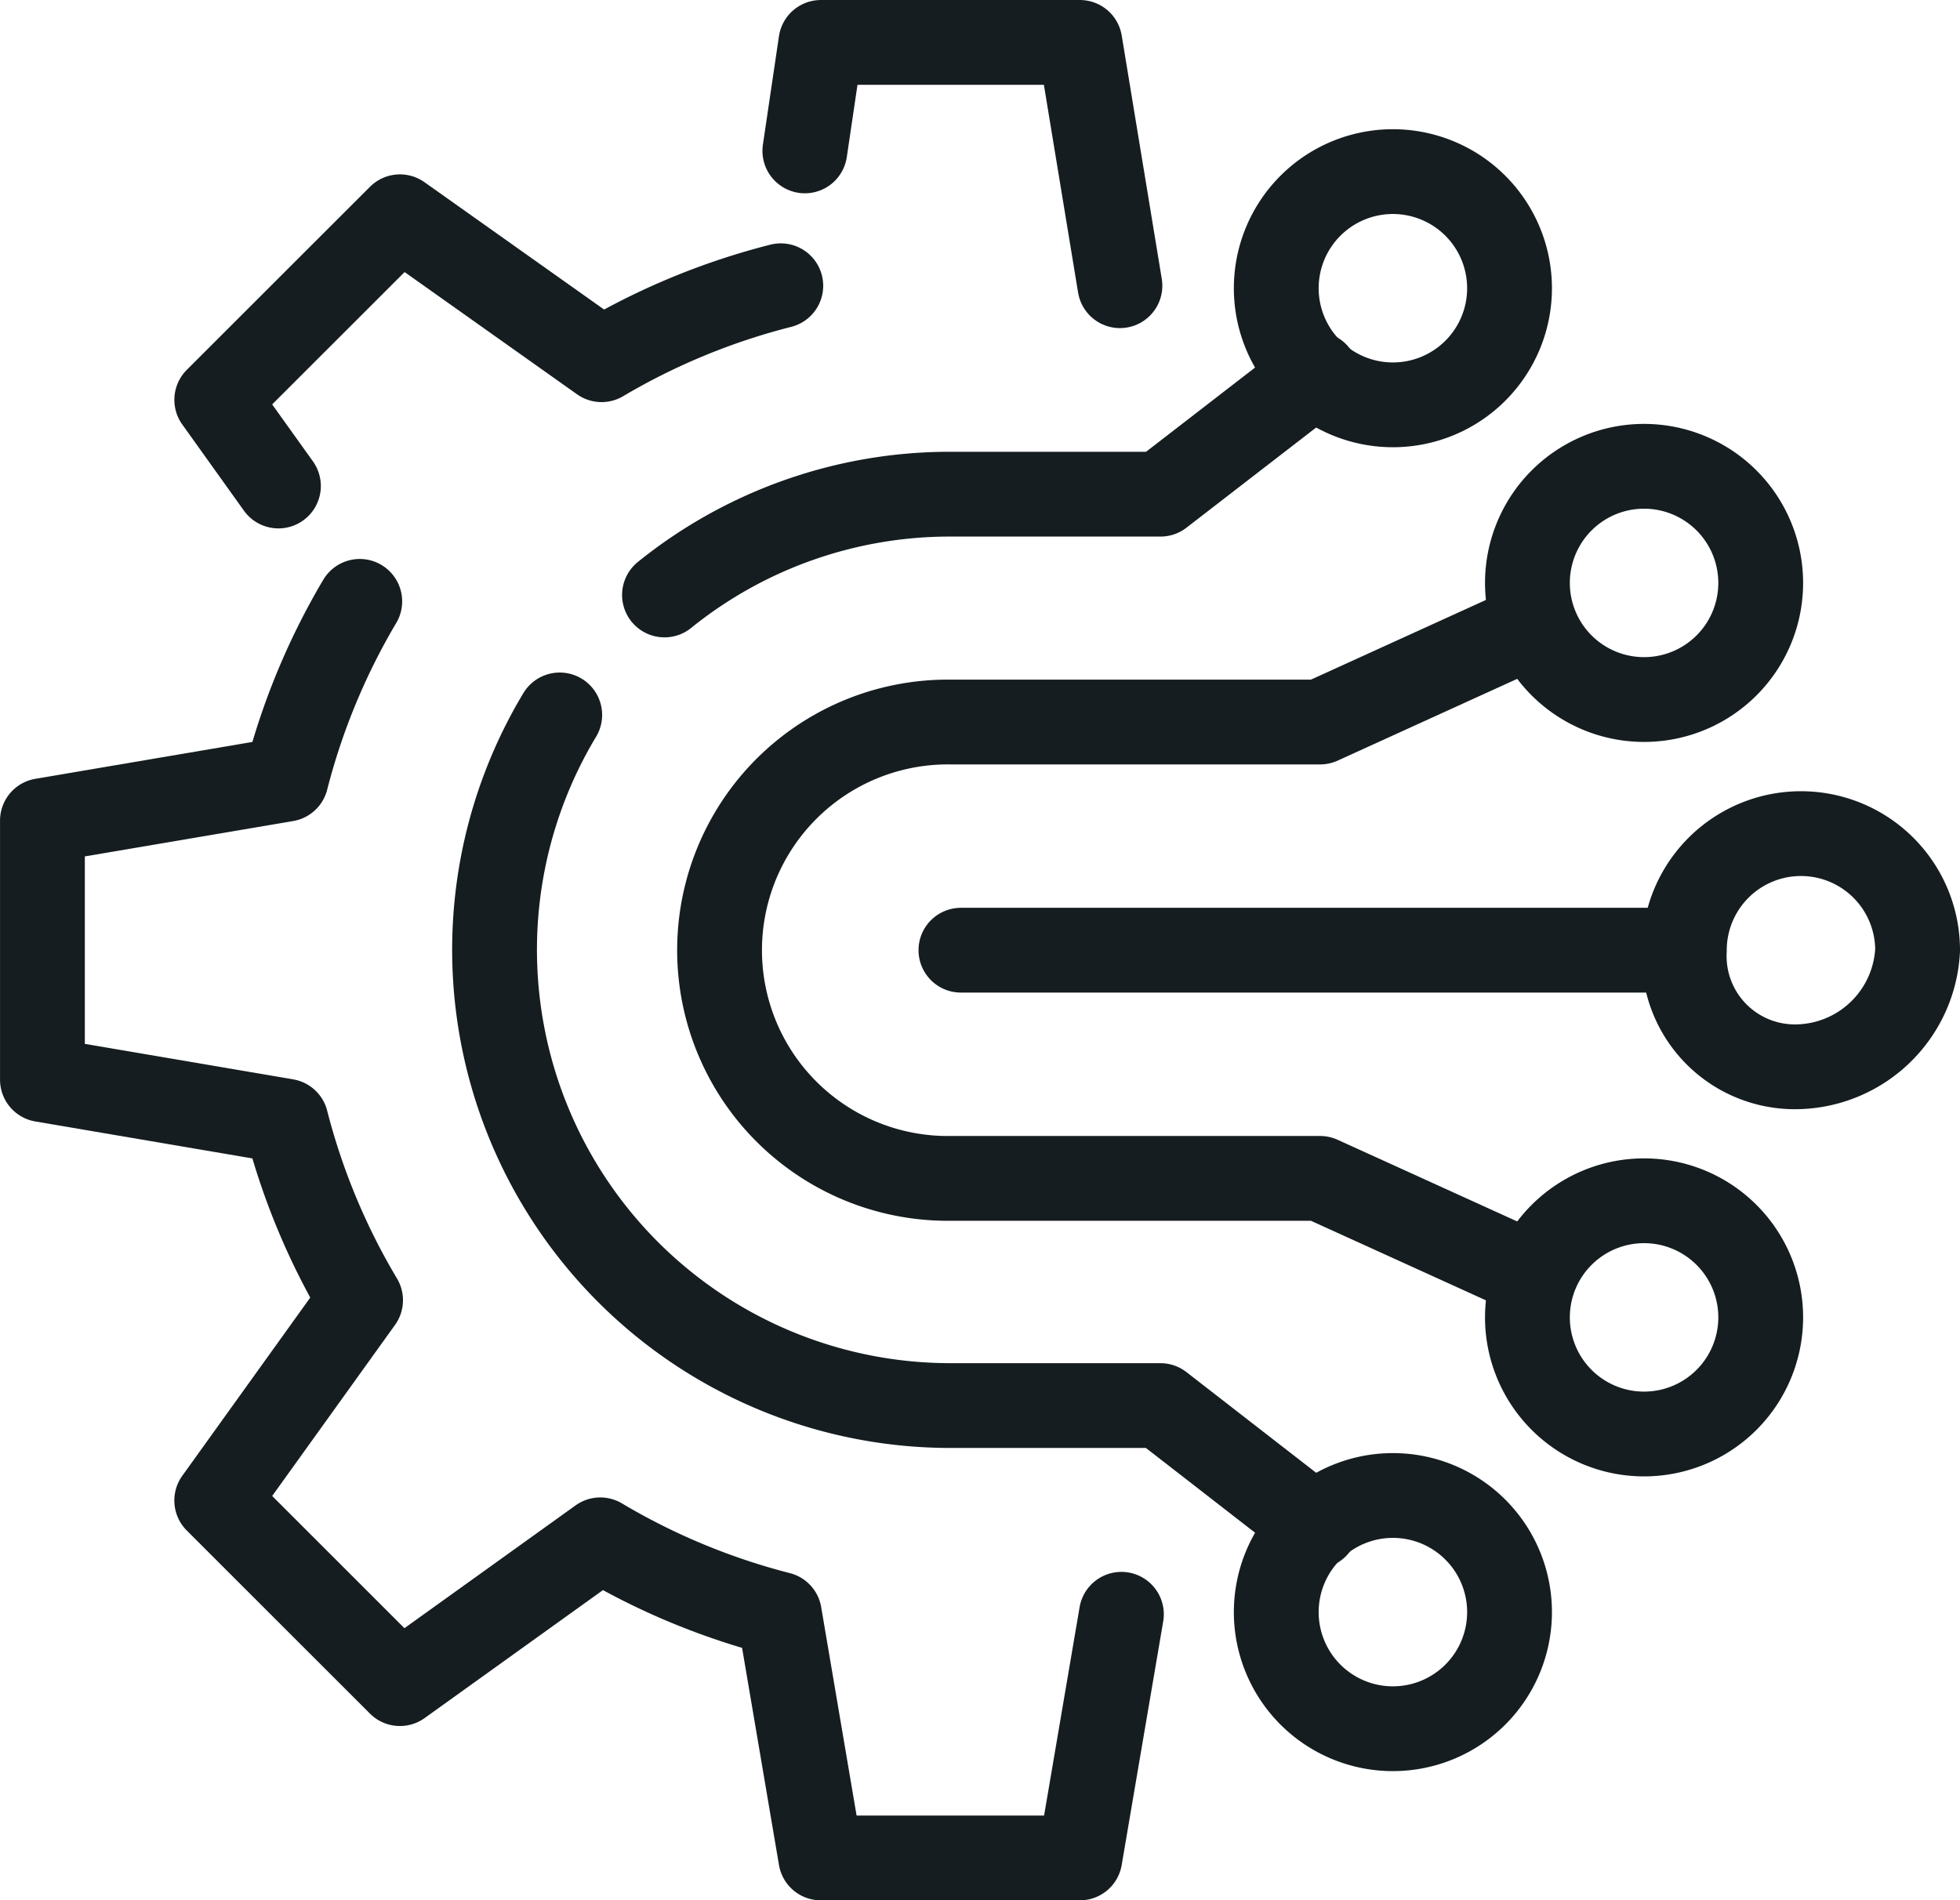<svg xmlns="http://www.w3.org/2000/svg" width="69.334" height="67.238" viewBox="0 0 69.334 67.238">
  <g id="Group_1537" data-name="Group 1537" transform="translate(-717.66 -150.418)">
    <g id="Group_1533" data-name="Group 1533" transform="translate(719.16 151.918)">
      <g id="Group_1532" data-name="Group 1532">
        <g id="Group_1531" data-name="Group 1531">
          <path id="Path_1642" data-name="Path 1642" d="M830.978,160.527l-1.417-8.609H820.4l-.568,3.839" transform="translate(-792.861 -151.918)" fill="none" stroke="#151d20" stroke-linecap="round" stroke-linejoin="round" stroke-width="3"/>
          <path id="Path_1643" data-name="Path 1643" d="M730.386,225.75a24.032,24.032,0,0,0-2.606,6.293l-8.619,1.464v9.166l8.619,1.468a23.948,23.948,0,0,0,2.635,6.335l-5.088,7.087,6.48,6.479,7.088-5.087a24.081,24.081,0,0,0,6.335,2.631l1.465,8.624h9.165l1.469-8.621" transform="translate(-719.16 -205.972)" fill="none" stroke="#151d20" stroke-linecap="round" stroke-linejoin="round" stroke-width="3"/>
          <path id="Path_1644" data-name="Path 1644" d="M762.133,177.39a24.084,24.084,0,0,0-6.34,2.616l-7.132-5.057-6.48,6.477,2.181,3.049" transform="translate(-736.013 -168.779)" fill="none" stroke="#151d20" stroke-linecap="round" stroke-linejoin="round" stroke-width="3"/>
        </g>
      </g>
    </g>
    <g id="Group_1534" data-name="Group 1534" transform="translate(751.652 179.912)">
      <path id="Path_1645" data-name="Path 1645" d="M939.855,264.67a3.915,3.915,0,0,1-3.871-4.125,4.125,4.125,0,1,1,8.251,0A4.349,4.349,0,0,1,939.855,264.67Z" transform="translate(-910.393 -256.418)" fill="none" stroke="#151d20" stroke-linejoin="round" stroke-width="3"/>
      <line id="Line_20" data-name="Line 20" x1="25.144" transform="translate(0 4.126)" fill="none" stroke="#151d20" stroke-linecap="round" stroke-linejoin="round" stroke-width="3"/>
    </g>
    <g id="Group_1535" data-name="Group 1535" transform="translate(735.154 156.49)">
      <path id="Path_1646" data-name="Path 1646" d="M886.226,177.236a4.126,4.126,0,1,1,4.125-4.125A4.125,4.125,0,0,1,886.226,177.236Z" transform="translate(-854.446 -168.984)" fill="none" stroke="#151d20" stroke-linejoin="round" stroke-width="3"/>
      <path id="Path_1647" data-name="Path 1647" d="M886.226,343.844a4.126,4.126,0,1,0,4.125,4.125A4.125,4.125,0,0,0,886.226,343.844Z" transform="translate(-854.446 -297.002)" fill="none" stroke="#151d20" stroke-linejoin="round" stroke-width="3"/>
      <path id="Path_1648" data-name="Path 1648" d="M801.3,203.542a16.061,16.061,0,0,1,10.115-3.566h7.431l5.5-4.249" transform="translate(-795.288 -188.563)" fill="none" stroke="#151d20" stroke-linecap="round" stroke-linejoin="round" stroke-width="3"/>
      <path id="Path_1649" data-name="Path 1649" d="M807.922,269.452l-5.5-4.27h-7.431a16.127,16.127,0,0,1-13.818-24.436" transform="translate(-778.867 -221.522)" fill="none" stroke="#151d20" stroke-linecap="round" stroke-linejoin="round" stroke-width="3"/>
    </g>
    <g id="Group_1536" data-name="Group 1536" transform="translate(743.191 166.917)">
      <path id="Path_1650" data-name="Path 1650" d="M919.4,216.162a4.126,4.126,0,1,1,4.125-4.125A4.125,4.125,0,0,1,919.4,216.162Z" transform="translate(-886.772 -207.91)" fill="none" stroke="#151d20" stroke-linejoin="round" stroke-width="3"/>
      <path id="Path_1651" data-name="Path 1651" d="M919.4,304.918a4.126,4.126,0,1,0,4.125,4.125A4.125,4.125,0,0,0,919.4,304.918Z" transform="translate(-886.772 -278.931)" fill="none" stroke="#151d20" stroke-linejoin="round" stroke-width="3"/>
      <path id="Path_1652" data-name="Path 1652" d="M837.255,252.13l-7.221-3.284h-13.08a8.074,8.074,0,1,1,0-16.147h13.08l7.221-3.289" transform="translate(-808.867 -223.651)" fill="none" stroke="#151d20" stroke-linejoin="round" stroke-width="3"/>
    </g>
  </g>
</svg>
